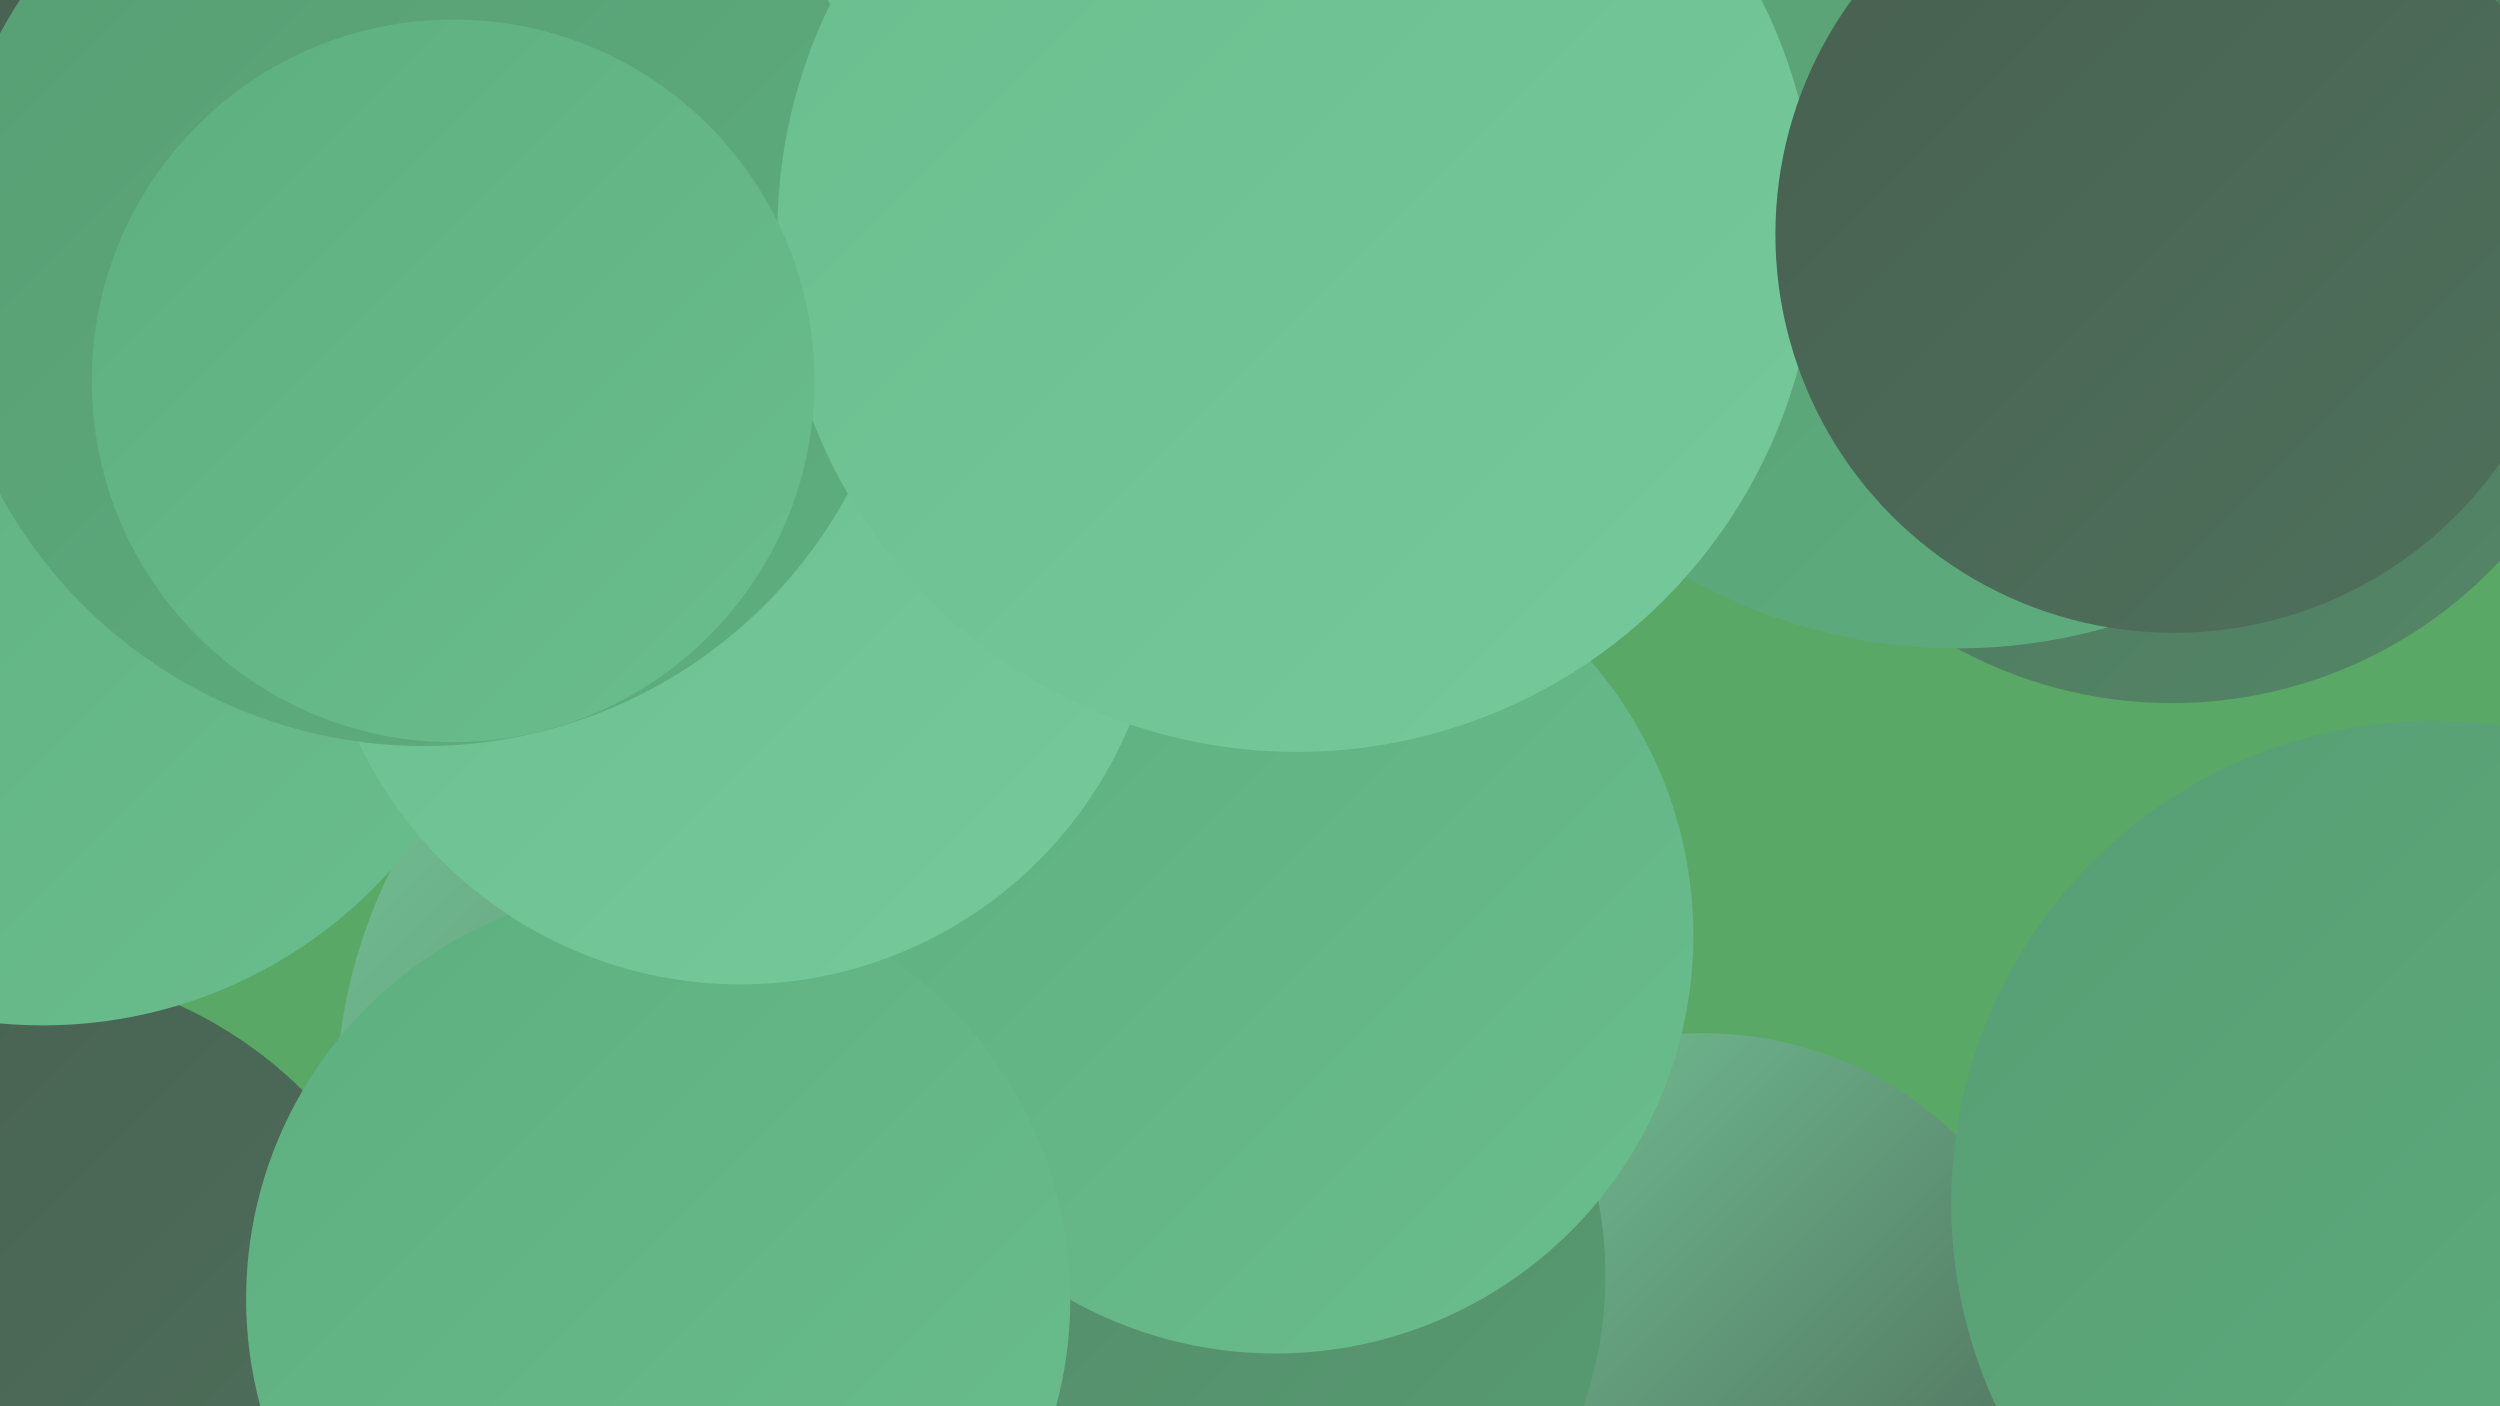 <?xml version="1.0" encoding="UTF-8"?><svg width="1280" height="720" xmlns="http://www.w3.org/2000/svg"><defs><linearGradient id="grad0" x1="0%" y1="0%" x2="100%" y2="100%"><stop offset="0%" style="stop-color:#485f50;stop-opacity:1" /><stop offset="100%" style="stop-color:#4e725c;stop-opacity:1" /></linearGradient><linearGradient id="grad1" x1="0%" y1="0%" x2="100%" y2="100%"><stop offset="0%" style="stop-color:#4e725c;stop-opacity:1" /><stop offset="100%" style="stop-color:#538767;stop-opacity:1" /></linearGradient><linearGradient id="grad2" x1="0%" y1="0%" x2="100%" y2="100%"><stop offset="0%" style="stop-color:#538767;stop-opacity:1" /><stop offset="100%" style="stop-color:#579d73;stop-opacity:1" /></linearGradient><linearGradient id="grad3" x1="0%" y1="0%" x2="100%" y2="100%"><stop offset="0%" style="stop-color:#579d73;stop-opacity:1" /><stop offset="100%" style="stop-color:#5eaf7f;stop-opacity:1" /></linearGradient><linearGradient id="grad4" x1="0%" y1="0%" x2="100%" y2="100%"><stop offset="0%" style="stop-color:#5eaf7f;stop-opacity:1" /><stop offset="100%" style="stop-color:#6abd8d;stop-opacity:1" /></linearGradient><linearGradient id="grad5" x1="0%" y1="0%" x2="100%" y2="100%"><stop offset="0%" style="stop-color:#6abd8d;stop-opacity:1" /><stop offset="100%" style="stop-color:#76c99b;stop-opacity:1" /></linearGradient><linearGradient id="grad6" x1="0%" y1="0%" x2="100%" y2="100%"><stop offset="0%" style="stop-color:#76c99b;stop-opacity:1" /><stop offset="100%" style="stop-color:#485f50;stop-opacity:1" /></linearGradient></defs><rect width="1280" height="720" fill="#59a865" /><circle cx="441" cy="565" r="269" fill="url(#grad6)" /><circle cx="588" cy="617" r="265" fill="url(#grad6)" /><circle cx="397" cy="259" r="212" fill="url(#grad0)" /><circle cx="451" cy="215" r="228" fill="url(#grad5)" /><circle cx="872" cy="716" r="187" fill="url(#grad6)" /><circle cx="618" cy="653" r="204" fill="url(#grad2)" /><circle cx="76" cy="146" r="287" fill="url(#grad5)" /><circle cx="127" cy="157" r="214" fill="url(#grad0)" /><circle cx="1" cy="714" r="219" fill="url(#grad0)" /><circle cx="22" cy="286" r="239" fill="url(#grad4)" /><circle cx="653" cy="479" r="214" fill="url(#grad4)" /><circle cx="1112" cy="130" r="230" fill="url(#grad1)" /><circle cx="1002" cy="51" r="281" fill="url(#grad3)" /><circle cx="337" cy="665" r="211" fill="url(#grad4)" /><circle cx="379" cy="288" r="216" fill="url(#grad5)" /><circle cx="217" cy="135" r="247" fill="url(#grad3)" /><circle cx="664" cy="119" r="266" fill="url(#grad5)" /><circle cx="1113" cy="120" r="204" fill="url(#grad0)" /><circle cx="232" cy="195" r="185" fill="url(#grad4)" /><circle cx="1246" cy="616" r="247" fill="url(#grad3)" /></svg>